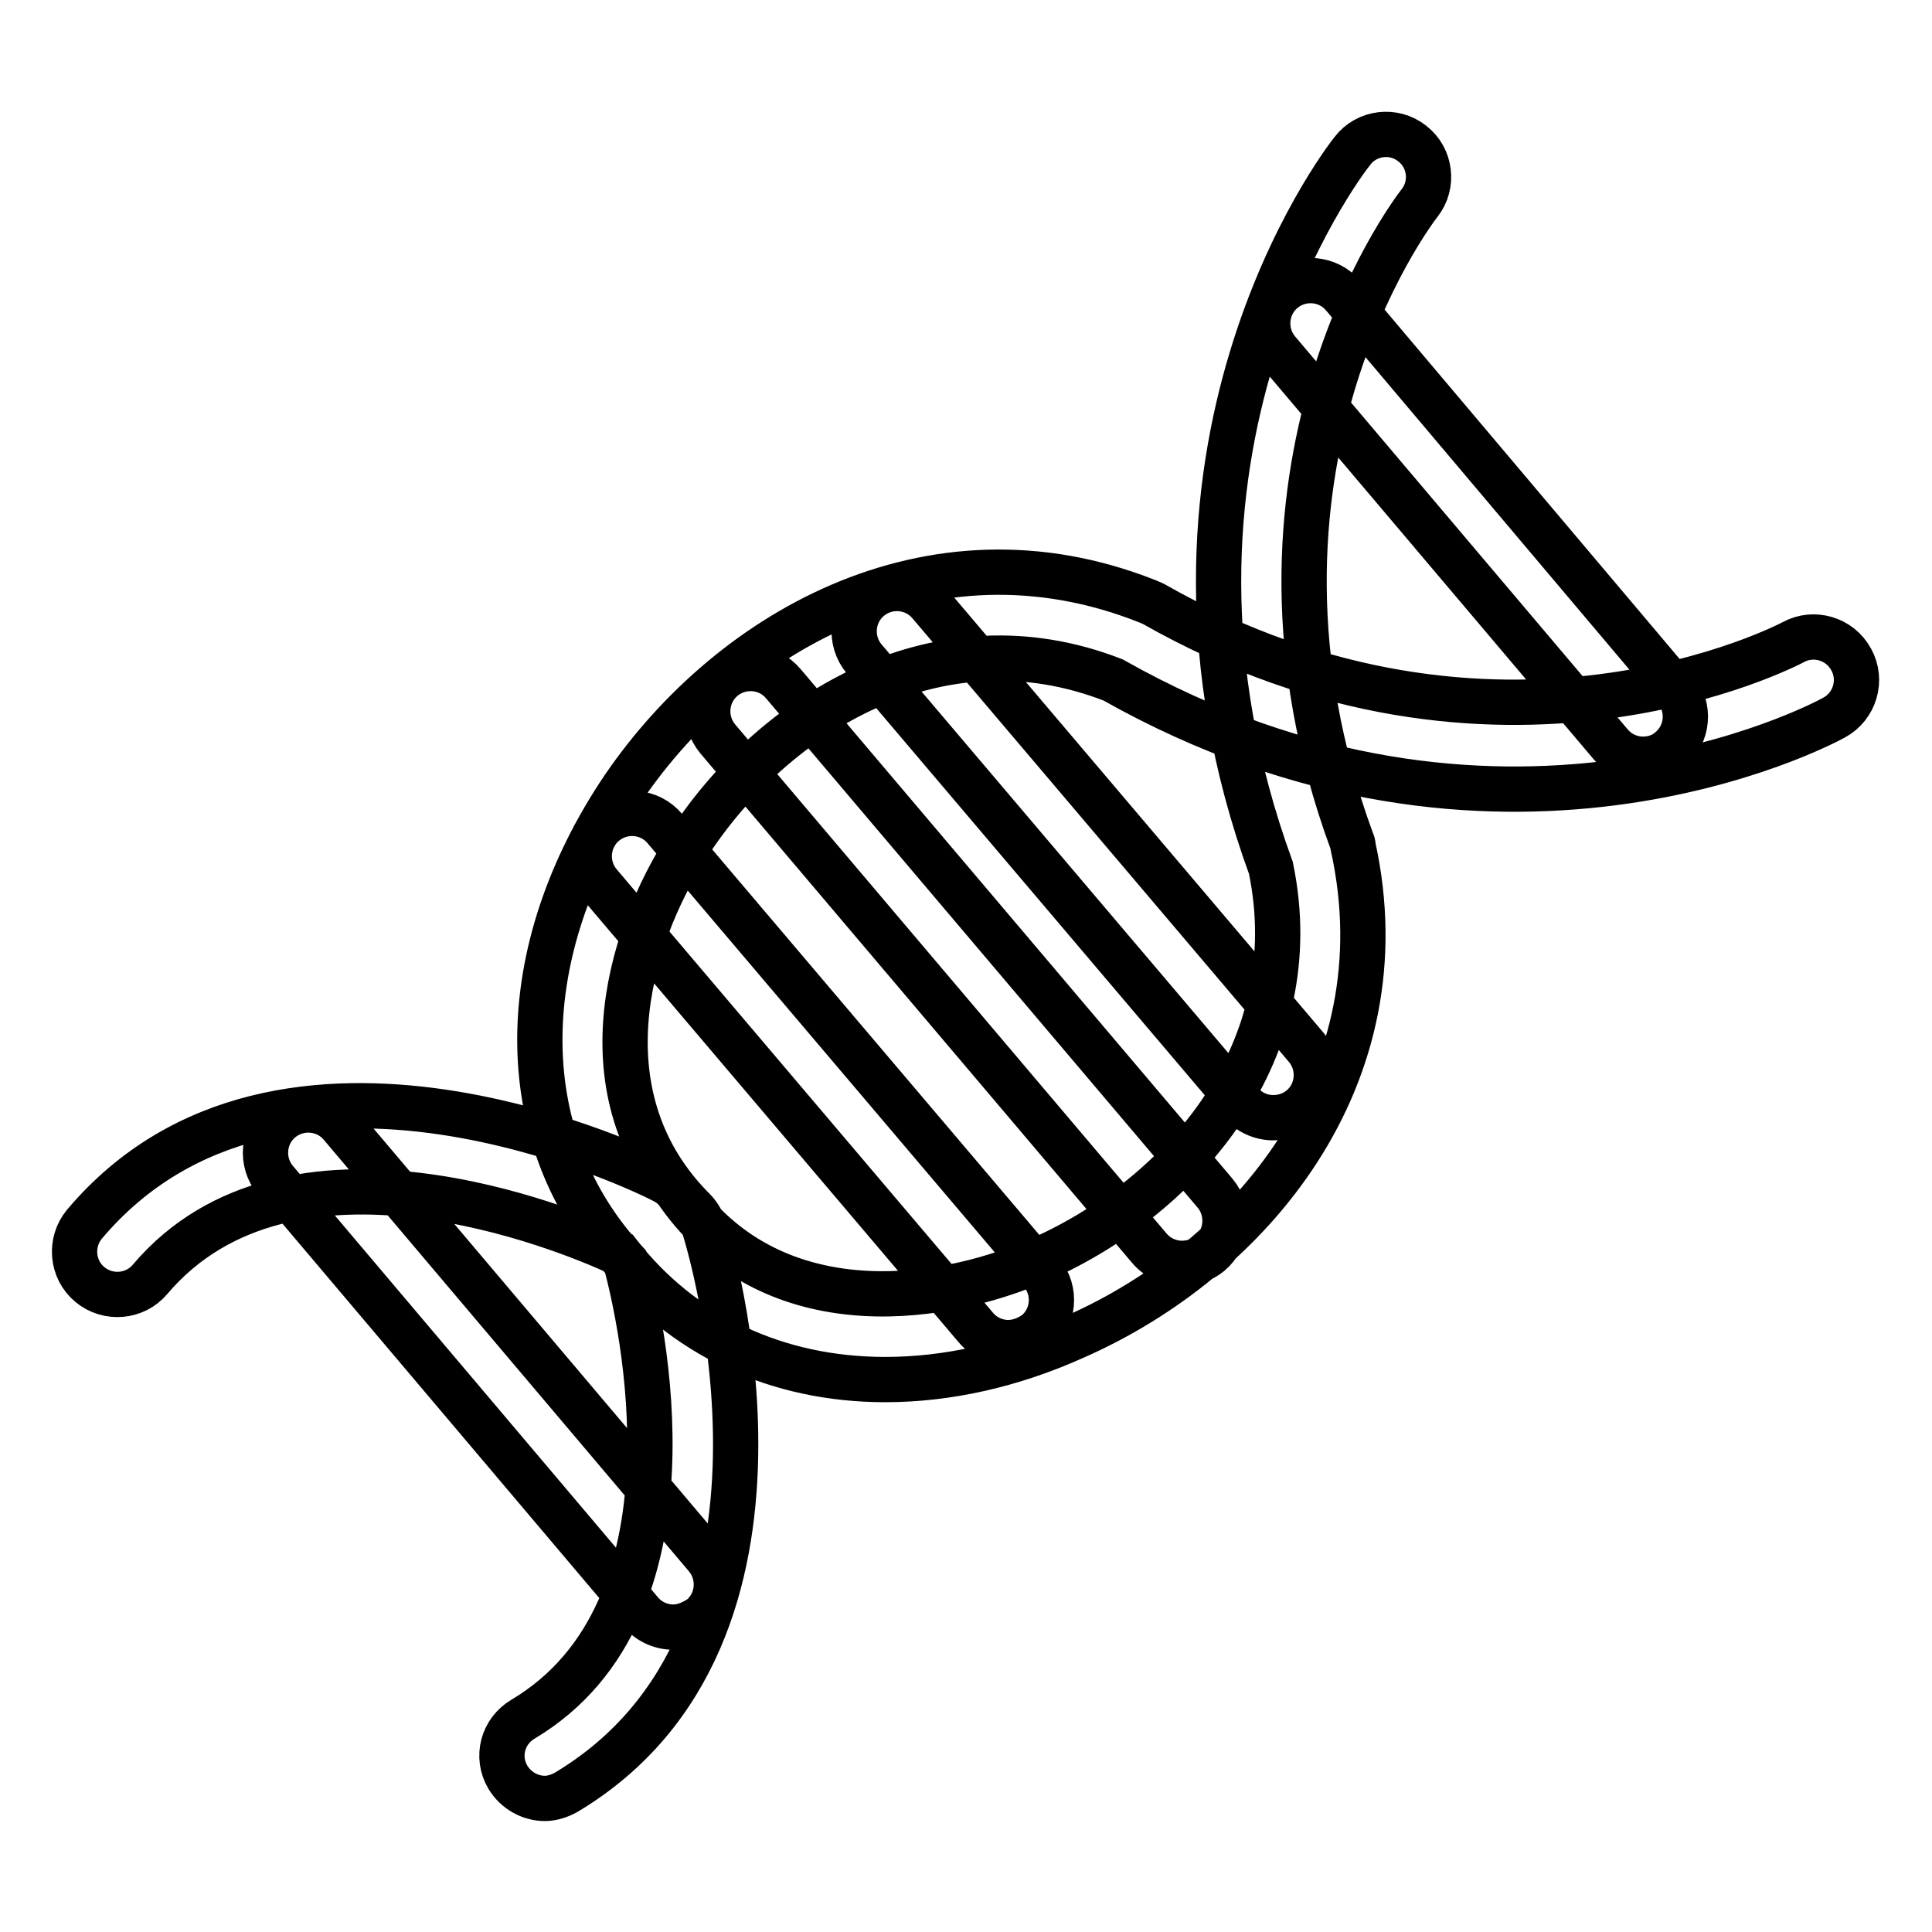 <?xml version="1.0" encoding="utf-8"?>
<!-- Svg Vector Icons : http://www.onlinewebfonts.com/icon -->
<!DOCTYPE svg PUBLIC "-//W3C//DTD SVG 1.1//EN" "http://www.w3.org/Graphics/SVG/1.1/DTD/svg11.dtd">
<svg version="1.1" xmlns="http://www.w3.org/2000/svg" xmlns:xlink="http://www.w3.org/1999/xlink" x="0px" y="0px" viewBox="0 0 256 256" enable-background="new 0 0 256 256" xml:space="preserve">
<g> <path stroke-width="6" fill-opacity="0" stroke="#000000"  d="M117.3,182.8c-14.3,0-26.9-5.8-35.4-16.8c-6.9-3.2-43.5-18.3-62,3.5c-2,2.4-5.6,2.7-8,0.7 c-2.4-2-2.7-5.6-0.7-8c26.1-30.9,74.8-6.8,76.8-5.7c0.8,0.4,1.5,1,2,1.8c11.9,16.7,33.3,15,48,8.5c18.8-8.4,35.4-27.6,30.4-51.8 c-20-54.8,9.5-93.4,10.8-95c1.9-2.5,5.5-2.9,7.9-1c2.5,1.9,2.9,5.5,1,7.9c-1.1,1.4-26.9,35.6-9,84.5c0.1,0.2,0.2,0.5,0.2,0.8 c6.7,30.6-13.7,54.7-36.8,64.9C134.1,180.9,125.5,182.8,117.3,182.8z M72.2,238.3c-1.9,0-3.8-1-4.9-2.8c-1.6-2.7-0.7-6.1,2-7.7 c24.5-14.6,15.6-53.2,13.6-60.6c-14.8-15.9-15.2-40-0.9-61.9c13.9-21.1,41-37.2,70.1-25.6c0.2,0.1,0.5,0.2,0.7,0.3 c45.5,25.9,84.4,5.3,84.8,5.1c2.7-1.5,6.2-0.5,7.7,2.3c1.5,2.7,0.5,6.2-2.3,7.7c-1.8,1-44.7,23.7-95.5-5 c-23.1-9-44.8,4.3-56.1,21.5c-8.8,13.4-14,34.2,0.5,48.7c0.6,0.6,1.1,1.4,1.4,2.3c0.7,2.2,16.5,54.1-18.3,74.9 C74.1,238,73.1,238.3,72.2,238.3z M217.7,100.6c-1.6,0-3.2-0.7-4.3-2l-44.1-52.1c-2-2.4-1.7-6,0.7-8c2.4-2,6-1.7,8,0.7L222,91.3 c2,2.4,1.7,6-0.7,8C220.3,100.2,219,100.6,217.7,100.6z M168.7,148.1c-1.6,0-3.2-0.7-4.3-2l-49.9-58.8c-2-2.4-1.7-6,0.7-8 c2.4-2,6-1.7,8,0.7l49.9,58.8c2,2.4,1.7,6-0.7,8C171.3,147.7,170,148.1,168.7,148.1z M156.6,167.4c-1.6,0-3.2-0.7-4.3-2L95.1,97.9 c-2-2.4-1.7-6,0.7-8c2.4-2,6-1.7,8,0.7l57.2,67.5c2,2.4,1.7,6-0.7,8C159.2,167,157.9,167.4,156.6,167.4z M133.6,177.9 c-1.6,0-3.2-0.7-4.3-2l-49.9-58.8c-2-2.4-1.7-6,0.7-8c2.4-2,6-1.7,8,0.7l49.9,58.8c2,2.4,1.7,6-0.7,8 C136.2,177.4,134.9,177.9,133.6,177.9z M89.2,215.6c-1.6,0-3.2-0.7-4.3-2l-48.4-57.2c-2-2.4-1.7-6,0.7-8c2.4-2,6-1.7,8,0.7 l48.4,57.2c2,2.4,1.7,6-0.7,8C91.7,215.1,90.5,215.6,89.2,215.6z"/></g>
</svg>